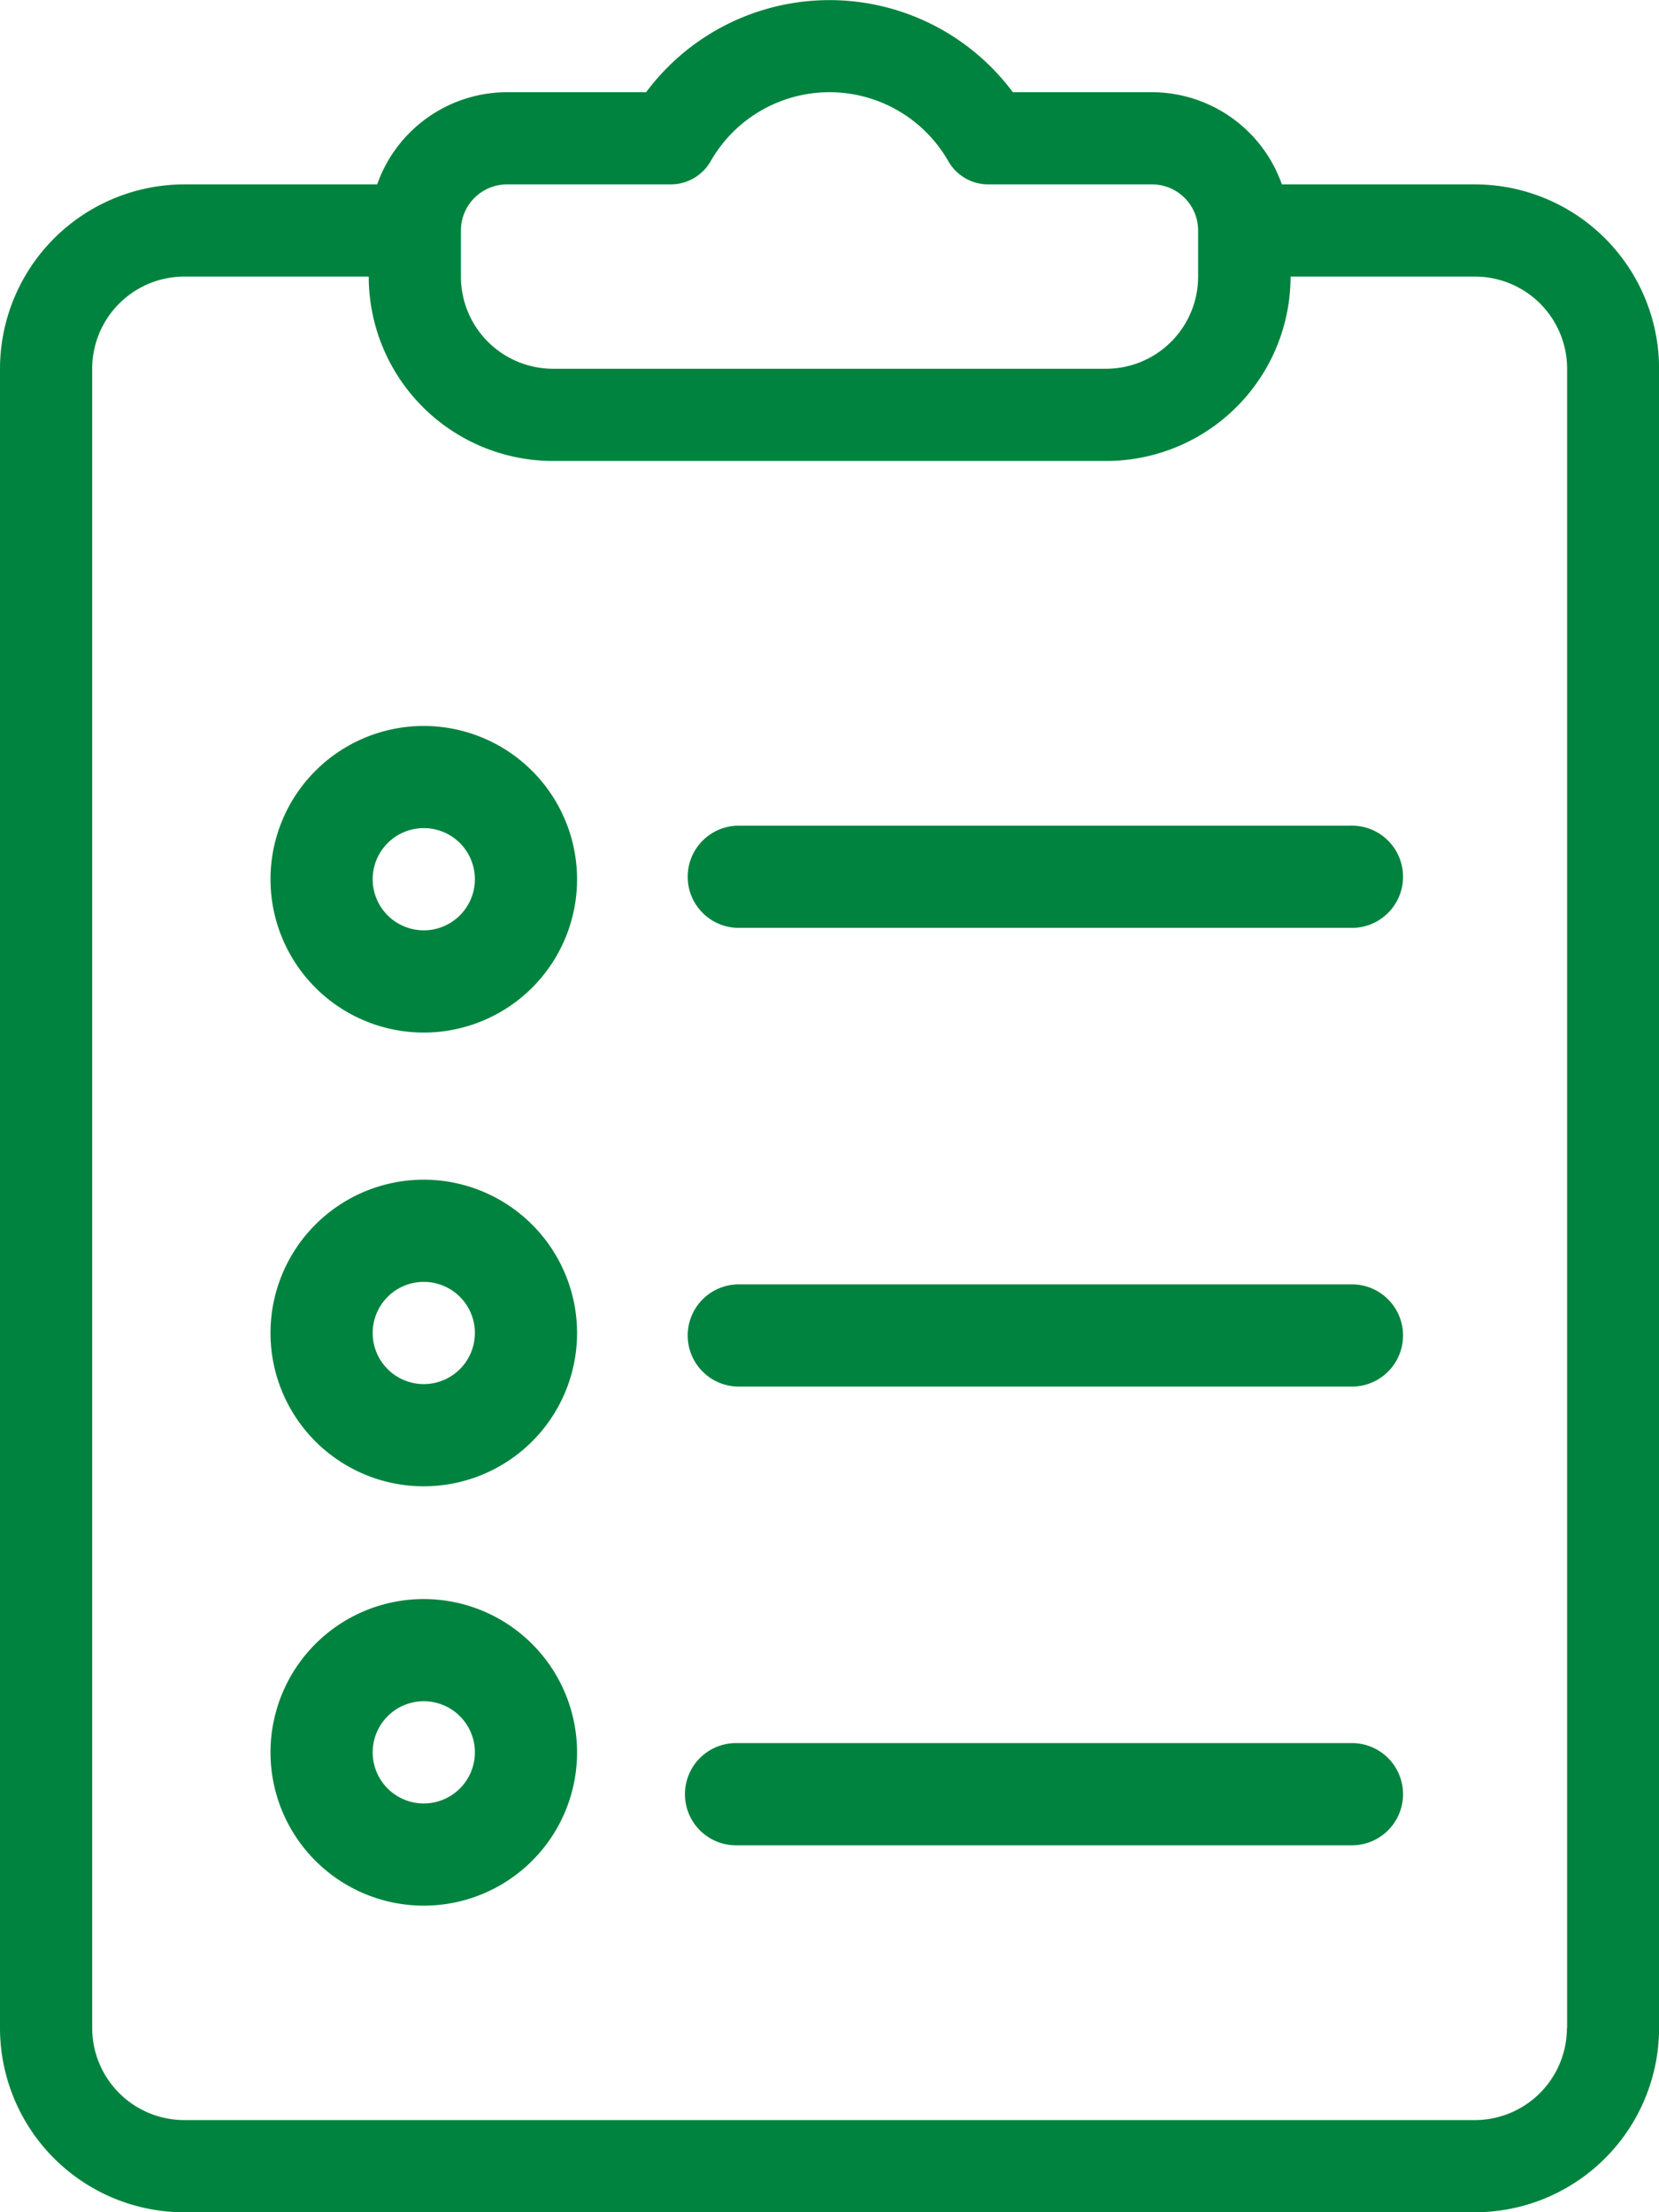<svg xmlns="http://www.w3.org/2000/svg" width="44.992" height="59.99" viewBox="0 0 44.992 59.99"><defs><style>.a{fill:#00833e;}</style></defs><g transform="translate(-64)"><g transform="translate(64)"><path class="a" d="M103.993,5H98.764a3.743,3.743,0,0,0-3.519-2.5H91.468a6.2,6.2,0,0,0-9.945,0H77.748A3.743,3.743,0,0,0,74.229,5H69a5.005,5.005,0,0,0-5,5V54.991a5,5,0,0,0,5,5h34.994a5,5,0,0,0,5-5V10A5,5,0,0,0,103.993,5ZM76.5,6.249A1.252,1.252,0,0,1,77.748,5H82.19a1.247,1.247,0,0,0,1.079-.621,3.711,3.711,0,0,1,6.454,0A1.247,1.247,0,0,0,90.8,5h4.443a1.251,1.251,0,0,1,1.25,1.25V7.5A2.5,2.5,0,0,1,94,10H79a2.5,2.5,0,0,1-2.5-2.5Zm29.995,48.742a2.5,2.5,0,0,1-2.5,2.5H69a2.5,2.5,0,0,1-2.5-2.5V10A2.5,2.5,0,0,1,69,7.5h5a5,5,0,0,0,5,5H94a5,5,0,0,0,5-5h5a2.5,2.5,0,0,1,2.5,2.5V54.991Z" transform="translate(-64)"/><path class="a" d="M132.157,170.667a4.157,4.157,0,1,0,4.157,4.157A4.161,4.161,0,0,0,132.157,170.667Zm0,5.542a1.386,1.386,0,1,1,1.386-1.386A1.387,1.387,0,0,1,132.157,176.209Z" transform="translate(-120.664 -150.981)"/><path class="a" d="M132.157,277.333a4.157,4.157,0,1,0,4.157,4.157A4.161,4.161,0,0,0,132.157,277.333Zm0,5.543a1.386,1.386,0,1,1,1.386-1.386A1.387,1.387,0,0,1,132.157,282.876Z" transform="translate(-120.664 -245.343)"/><path class="a" d="M132.157,384a4.157,4.157,0,1,0,4.157,4.157A4.161,4.161,0,0,0,132.157,384Zm0,5.543a1.386,1.386,0,1,1,1.386-1.386A1.387,1.387,0,0,1,132.157,389.543Z" transform="translate(-120.664 -340.638)"/><path class="a" d="M252.679,192H236.052a1.386,1.386,0,0,0,0,2.771h16.628a1.386,1.386,0,1,0,0-2.771Z" transform="translate(-216.053 -169.61)"/><path class="a" d="M252.679,298.667H236.052a1.386,1.386,0,0,0,0,2.771h16.628a1.386,1.386,0,1,0,0-2.771Z" transform="translate(-216.053 -263.838)"/><path class="a" d="M252.679,405.333H236.052a1.386,1.386,0,1,0,0,2.771h16.628a1.386,1.386,0,1,0,0-2.771Z" transform="translate(-216.053 -358.065)"/></g></g></svg>